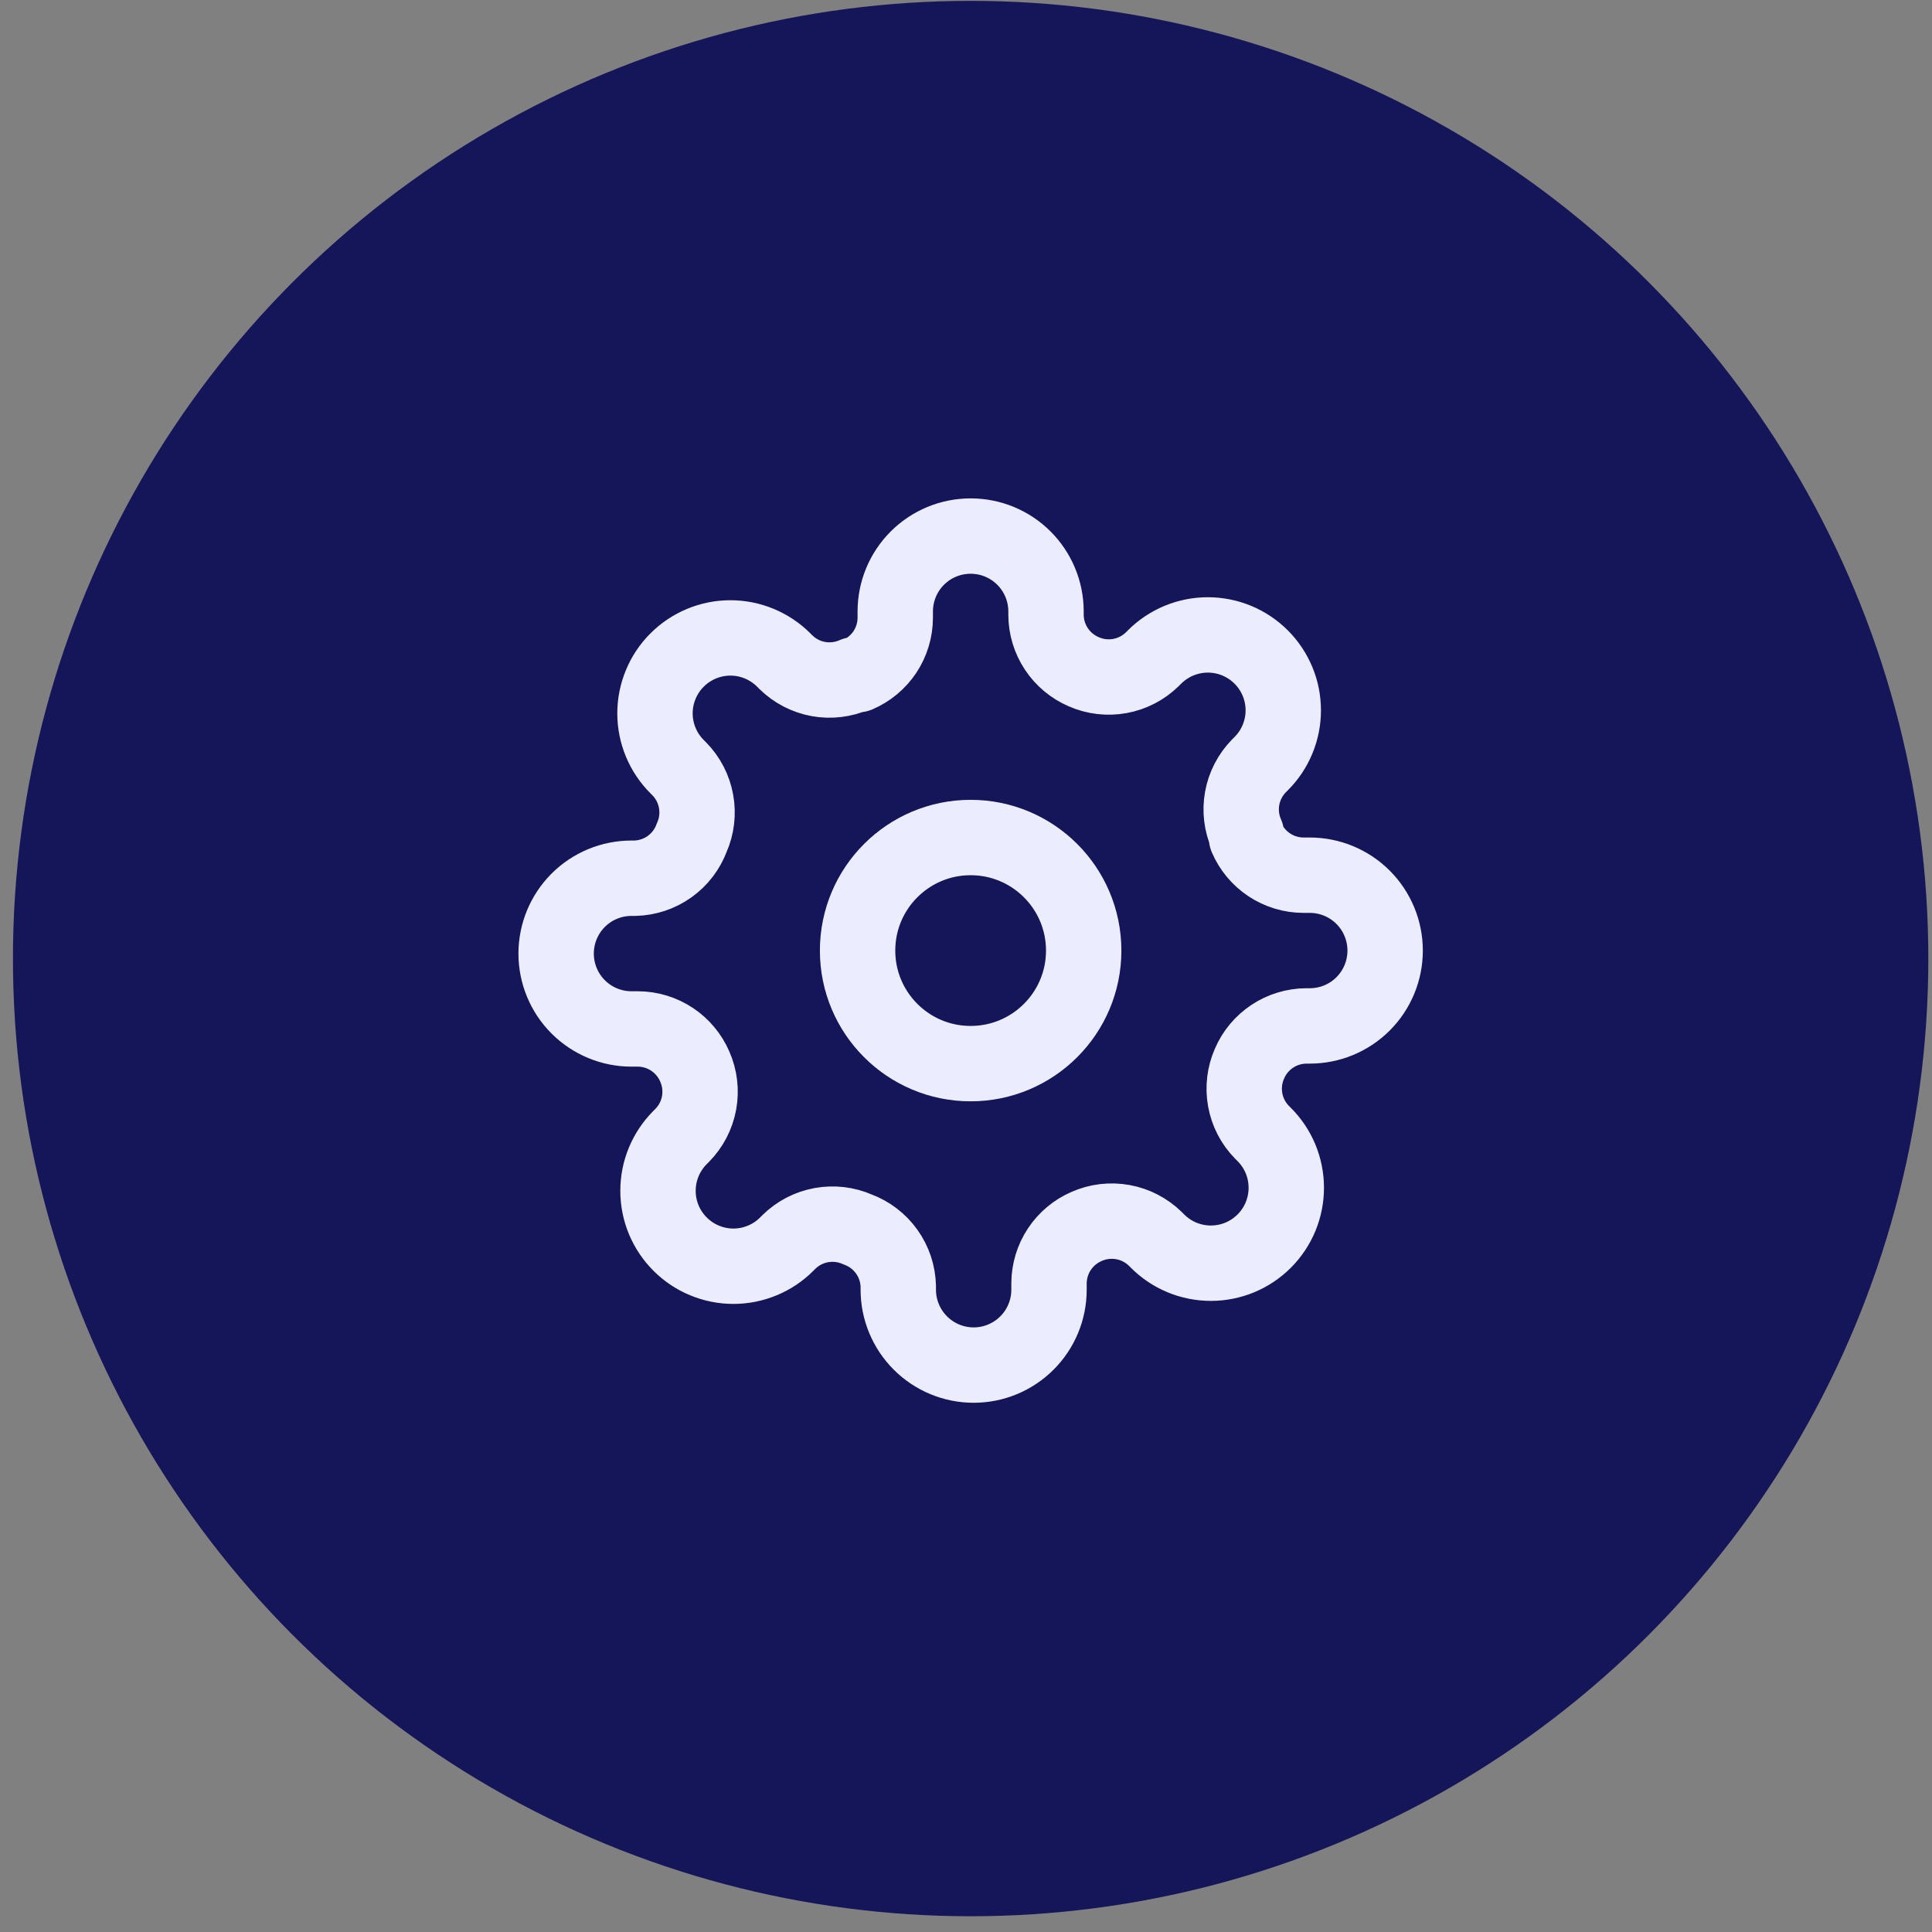 <svg xmlns="http://www.w3.org/2000/svg" width="60" height="60" viewBox="0 0 60 60" fill="none"><rect x="0" y="0" width="60" height="60" fill="#808080" stroke="none"/><circle cx="30.144" cy="29.769" r="29.742" fill="#151559"></circle><path d="M30.144 33.032C32.083 33.032 33.655 31.46 33.655 29.521C33.655 27.582 32.083 26.01 30.144 26.01C28.205 26.01 26.633 27.582 26.633 29.521C26.633 31.46 28.205 33.032 30.144 33.032Z" stroke="#ECECFF" stroke-width="2.341" stroke-linecap="round" stroke-linejoin="round"></path><path d="M38.804 33.032C38.648 33.385 38.602 33.776 38.671 34.156C38.739 34.535 38.92 34.886 39.19 35.161L39.261 35.232C39.478 35.449 39.651 35.707 39.769 35.991C39.886 36.276 39.947 36.58 39.947 36.888C39.947 37.195 39.886 37.5 39.769 37.784C39.651 38.068 39.478 38.326 39.261 38.544C39.043 38.761 38.785 38.934 38.501 39.052C38.217 39.169 37.912 39.23 37.605 39.23C37.297 39.23 36.992 39.169 36.708 39.052C36.424 38.934 36.166 38.761 35.949 38.544L35.878 38.473C35.603 38.204 35.252 38.023 34.873 37.954C34.493 37.885 34.102 37.931 33.748 38.087C33.402 38.236 33.107 38.482 32.899 38.796C32.691 39.11 32.58 39.478 32.578 39.854V40.053C32.578 40.674 32.332 41.269 31.893 41.708C31.454 42.147 30.858 42.394 30.238 42.394C29.617 42.394 29.022 42.147 28.583 41.708C28.144 41.269 27.897 40.674 27.897 40.053V39.948C27.888 39.561 27.763 39.185 27.537 38.87C27.312 38.555 26.997 38.315 26.633 38.181C26.28 38.025 25.889 37.979 25.509 38.047C25.129 38.116 24.779 38.297 24.503 38.567L24.433 38.637C24.216 38.855 23.958 39.028 23.673 39.145C23.389 39.263 23.085 39.324 22.777 39.324C22.47 39.324 22.165 39.263 21.881 39.145C21.597 39.028 21.339 38.855 21.121 38.637C20.904 38.42 20.731 38.162 20.613 37.878C20.495 37.593 20.435 37.289 20.435 36.981C20.435 36.674 20.495 36.369 20.613 36.085C20.731 35.801 20.904 35.543 21.121 35.325L21.191 35.255C21.461 34.979 21.642 34.629 21.711 34.249C21.78 33.87 21.733 33.478 21.578 33.125C21.429 32.779 21.183 32.484 20.869 32.276C20.555 32.068 20.187 31.956 19.811 31.955H19.612C18.991 31.955 18.395 31.708 17.956 31.269C17.518 30.831 17.271 30.235 17.271 29.614C17.271 28.994 17.518 28.398 17.956 27.959C18.395 27.52 18.991 27.274 19.612 27.274H19.717C20.104 27.265 20.48 27.139 20.795 26.914C21.11 26.689 21.35 26.374 21.484 26.01C21.64 25.657 21.686 25.265 21.617 24.886C21.549 24.506 21.368 24.156 21.098 23.88L21.028 23.81C20.81 23.592 20.637 23.334 20.52 23.05C20.402 22.766 20.341 22.461 20.341 22.154C20.341 21.846 20.402 21.542 20.52 21.258C20.637 20.973 20.81 20.715 21.028 20.498C21.245 20.28 21.503 20.108 21.787 19.99C22.071 19.872 22.376 19.811 22.683 19.811C22.991 19.811 23.296 19.872 23.58 19.99C23.864 20.108 24.122 20.28 24.34 20.498L24.41 20.568C24.686 20.838 25.036 21.019 25.415 21.088C25.795 21.157 26.187 21.11 26.54 20.954H26.633C26.979 20.806 27.274 20.56 27.483 20.246C27.69 19.932 27.802 19.564 27.803 19.187V18.988C27.803 18.367 28.05 17.772 28.489 17.333C28.928 16.894 29.523 16.648 30.144 16.648C30.765 16.648 31.36 16.894 31.799 17.333C32.238 17.772 32.485 18.367 32.485 18.988V19.094C32.486 19.47 32.598 19.838 32.806 20.152C33.014 20.466 33.309 20.712 33.655 20.861C34.008 21.017 34.399 21.063 34.779 20.994C35.159 20.925 35.509 20.744 35.785 20.474L35.855 20.404C36.072 20.187 36.331 20.014 36.615 19.896C36.899 19.779 37.203 19.718 37.511 19.718C37.819 19.718 38.123 19.779 38.407 19.896C38.691 20.014 38.95 20.187 39.167 20.404C39.385 20.622 39.557 20.88 39.675 21.164C39.793 21.448 39.853 21.753 39.853 22.06C39.853 22.368 39.793 22.672 39.675 22.956C39.557 23.241 39.385 23.499 39.167 23.716L39.097 23.786C38.827 24.062 38.646 24.413 38.577 24.792C38.508 25.172 38.555 25.563 38.711 25.916V26.01C38.859 26.356 39.105 26.651 39.419 26.859C39.733 27.067 40.101 27.179 40.478 27.18H40.676C41.297 27.18 41.893 27.427 42.332 27.866C42.77 28.305 43.017 28.9 43.017 29.521C43.017 30.142 42.77 30.737 42.332 31.176C41.893 31.615 41.297 31.861 40.676 31.861H40.571C40.195 31.863 39.827 31.974 39.513 32.182C39.199 32.39 38.952 32.685 38.804 33.032Z" stroke="#ECECFF" stroke-width="2.341" stroke-linecap="round" stroke-linejoin="round"></path></svg>